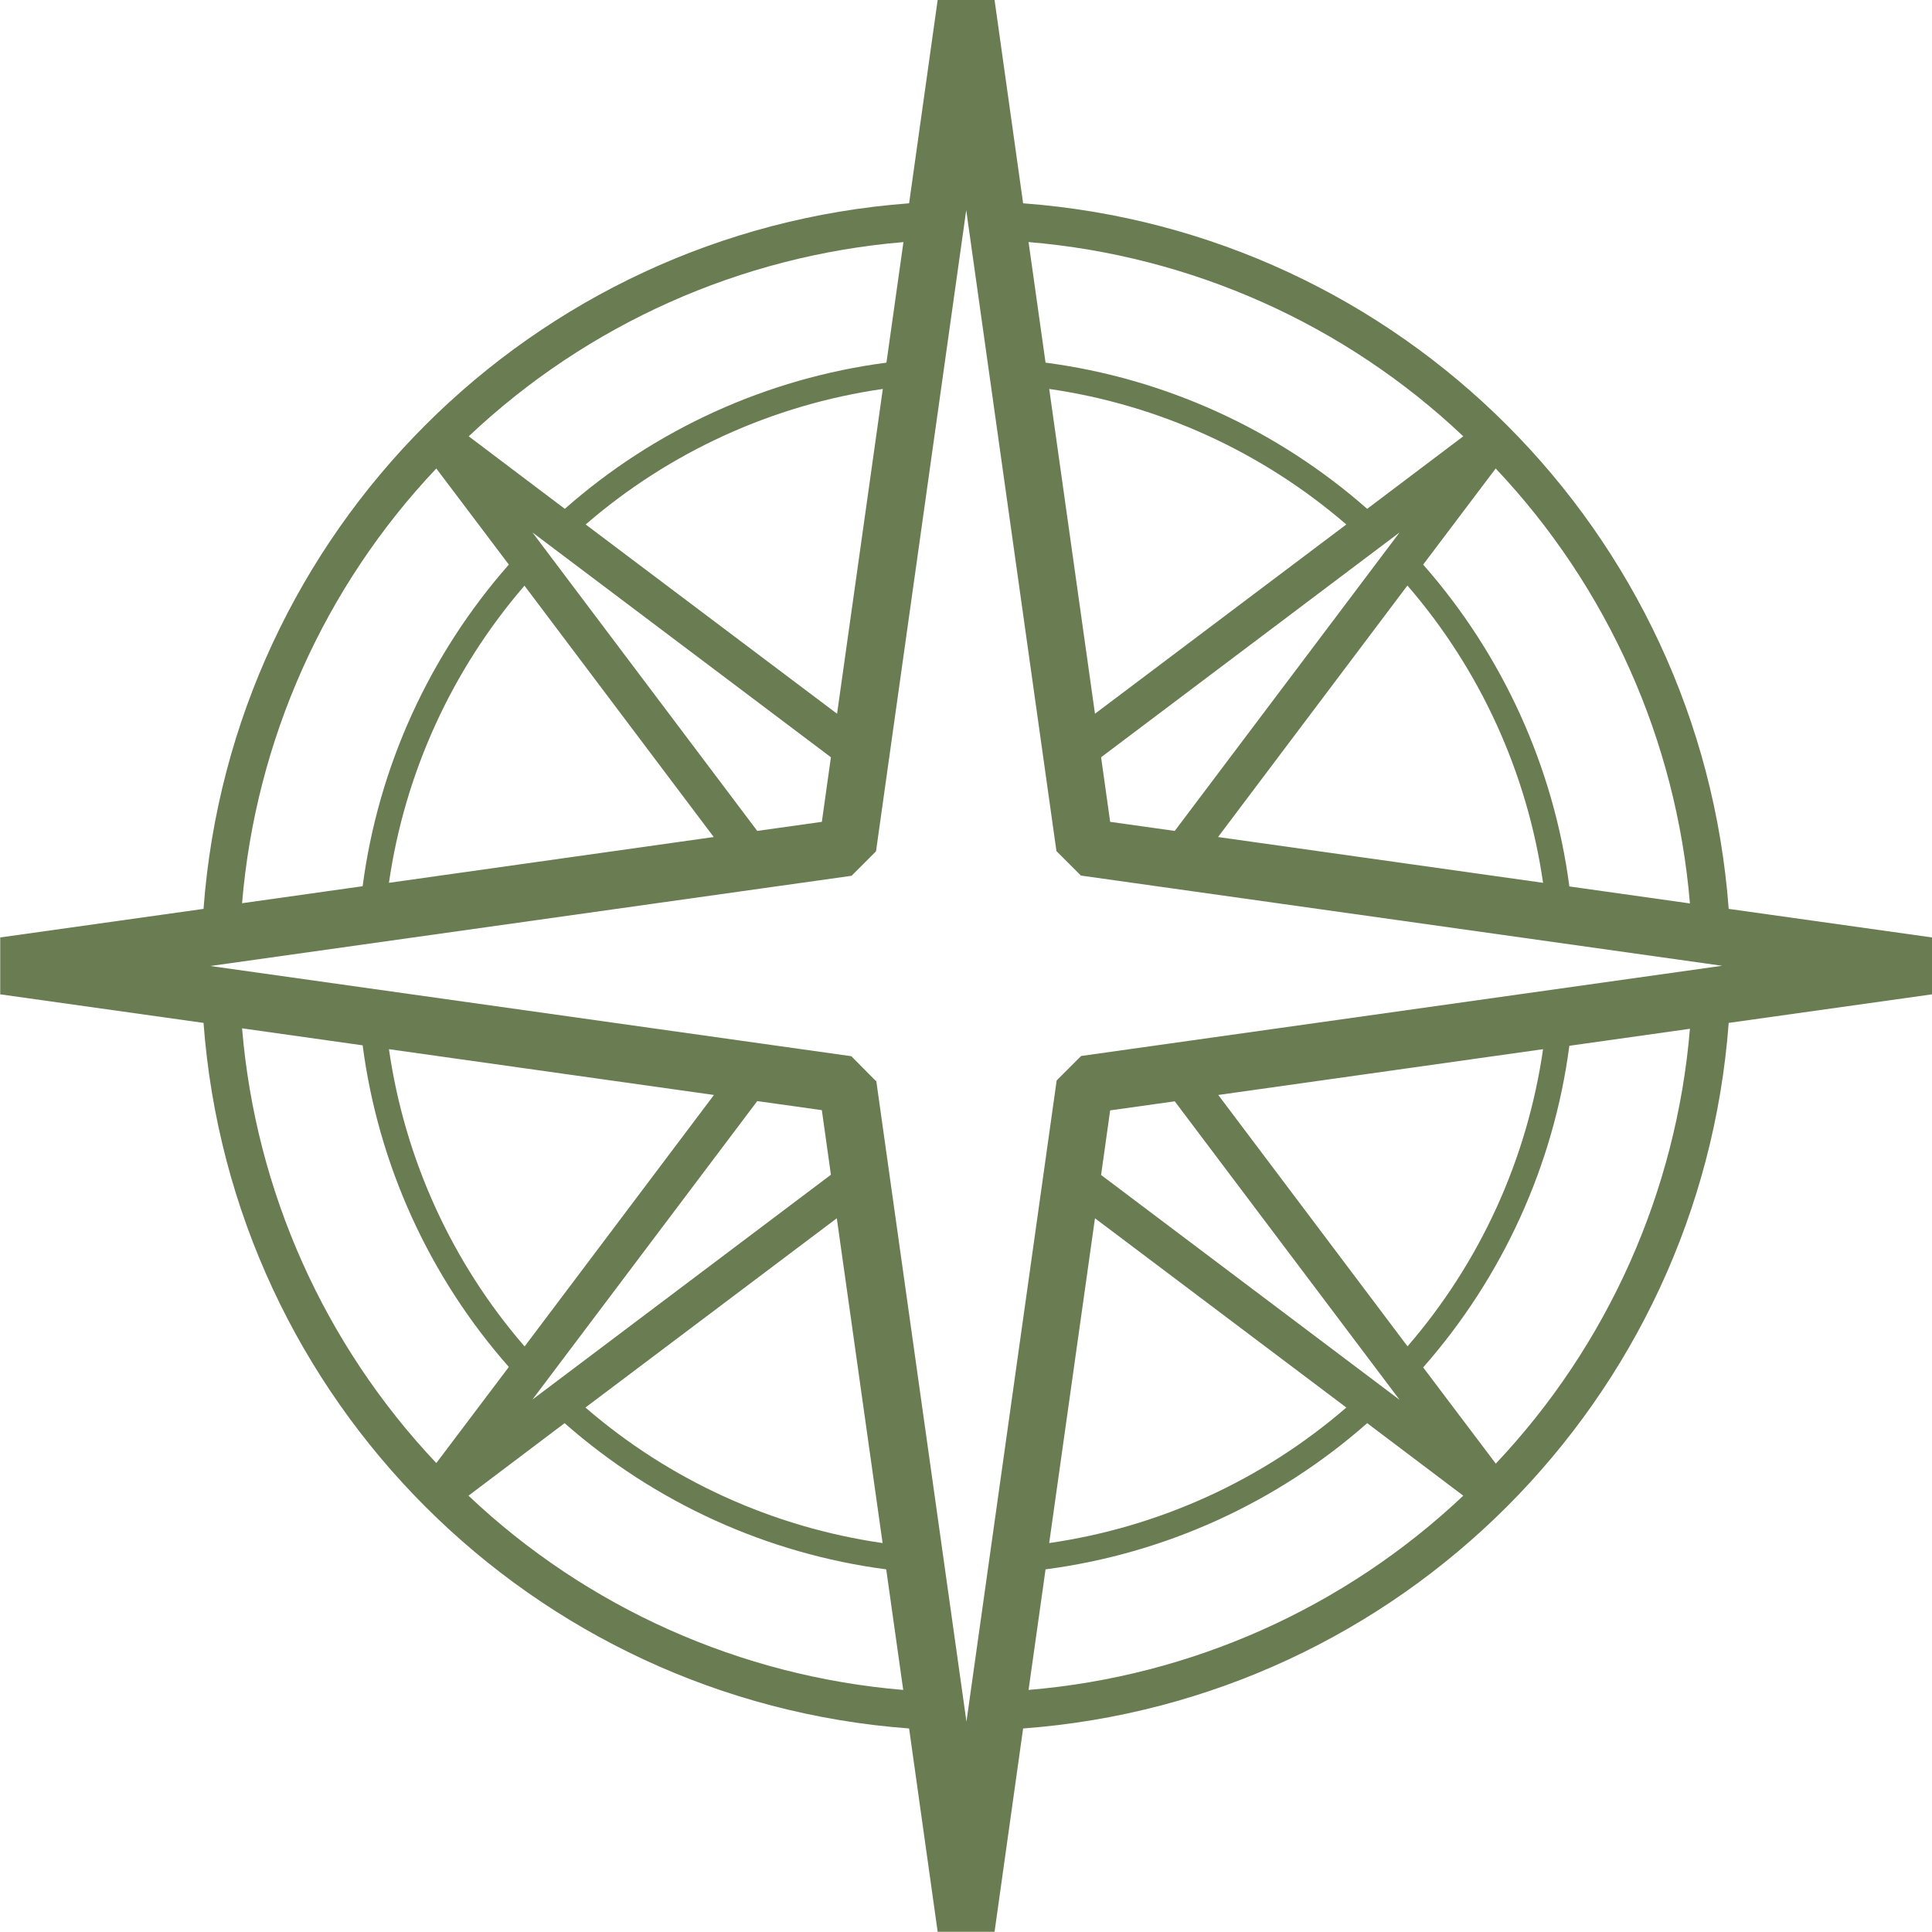 <?xml version="1.0" encoding="UTF-8"?><svg id="Layer_2" xmlns="http://www.w3.org/2000/svg" viewBox="0 0 85.24 85.24"><defs><style>.cls-1{fill:#697c52;}</style></defs><g id="Layer_1-2"><path id="Path_401" class="cls-1" d="M85.24,41.36l-8.97-1.26c-1.24-16.65-14.48-29.89-31.13-31.13l-1.26-8.97h-2.51l-1.26,8.97c-16.65,1.24-29.89,14.48-31.13,31.13l-8.97,1.26v2.51l8.97,1.26c1.24,16.65,14.48,29.89,31.13,31.13l1.26,8.97h2.51l1.26-8.97c16.65-1.24,29.89-14.48,31.13-31.13l8.97-1.26v-2.51ZM74.56,39.86l-5.32-.75c-.69-5.27-2.94-10.21-6.45-14.2l3.2-4.24c4.95,5.24,7.97,12,8.57,19.19M46.29,17.16c4.85.7,9.4,2.78,13.11,5.98l-11.09,8.35-2.02-14.34ZM61.75,23.49l-9.92,13.17-2.85-.4-.4-2.85,13.17-9.92ZM62.1,25.84c3.21,3.71,5.28,8.26,5.98,13.11l-14.34-2.02,8.35-11.09ZM64.56,19.25l-4.24,3.2c-3.99-3.51-8.93-5.76-14.19-6.45l-.75-5.32c7.18.6,13.95,3.62,19.18,8.57M33.41,36.66l-9.92-13.17,13.17,9.92-.4,2.85-2.85.4ZM31.49,36.93l-14.33,2.02c.7-4.85,2.78-9.4,5.98-13.11l8.35,11.09ZM36.93,31.49l-11.09-8.35c3.71-3.21,8.26-5.28,13.11-5.98l-2.02,14.34ZM39.86,10.68l-.75,5.32c-5.27.69-10.21,2.94-14.19,6.45l-4.24-3.2c5.24-4.95,12-7.97,19.19-8.57M19.25,20.67l3.2,4.24c-3.51,3.99-5.76,8.93-6.45,14.19l-5.32.75c.6-7.18,3.62-13.95,8.57-19.18M10.68,45.37l5.32.75c.69,5.27,2.94,10.21,6.45,14.19l-3.2,4.24c-4.95-5.24-7.97-12-8.57-19.18M38.94,68.08c-4.85-.7-9.4-2.77-13.11-5.98l11.09-8.35,2.02,14.33ZM23.49,61.75l9.92-13.17,2.85.4.4,2.85-13.17,9.92ZM23.14,59.4c-3.21-3.71-5.28-8.26-5.98-13.11l14.34,2.02-8.35,11.09ZM20.67,65.99l4.24-3.2c3.99,3.51,8.93,5.76,14.19,6.45l.75,5.32c-7.18-.6-13.95-3.62-19.18-8.57M38.64,47.69l-1.08-1.09-28.28-3.98,28.29-3.98,1.08-1.08,3.98-28.29,3.98,28.28,1.08,1.08,28.29,3.98-28.28,3.98-1.08,1.08-3.98,28.29-3.98-28.28ZM48.31,53.75l11.09,8.35c-3.71,3.21-8.26,5.28-13.11,5.98l2.02-14.33ZM48.58,51.84l.4-2.85,2.85-.4,9.92,13.17-13.17-9.92ZM53.75,48.31l14.33-2.02c-.7,4.85-2.77,9.4-5.98,13.11l-8.35-11.09ZM45.38,74.56l.75-5.32c5.27-.69,10.21-2.94,14.19-6.45l4.24,3.2c-5.24,4.95-12,7.97-19.18,8.57M65.99,64.57l-3.2-4.24c3.51-3.99,5.76-8.93,6.45-14.19l5.32-.75c-.6,7.18-3.62,13.95-8.57,19.19"/></g></svg>